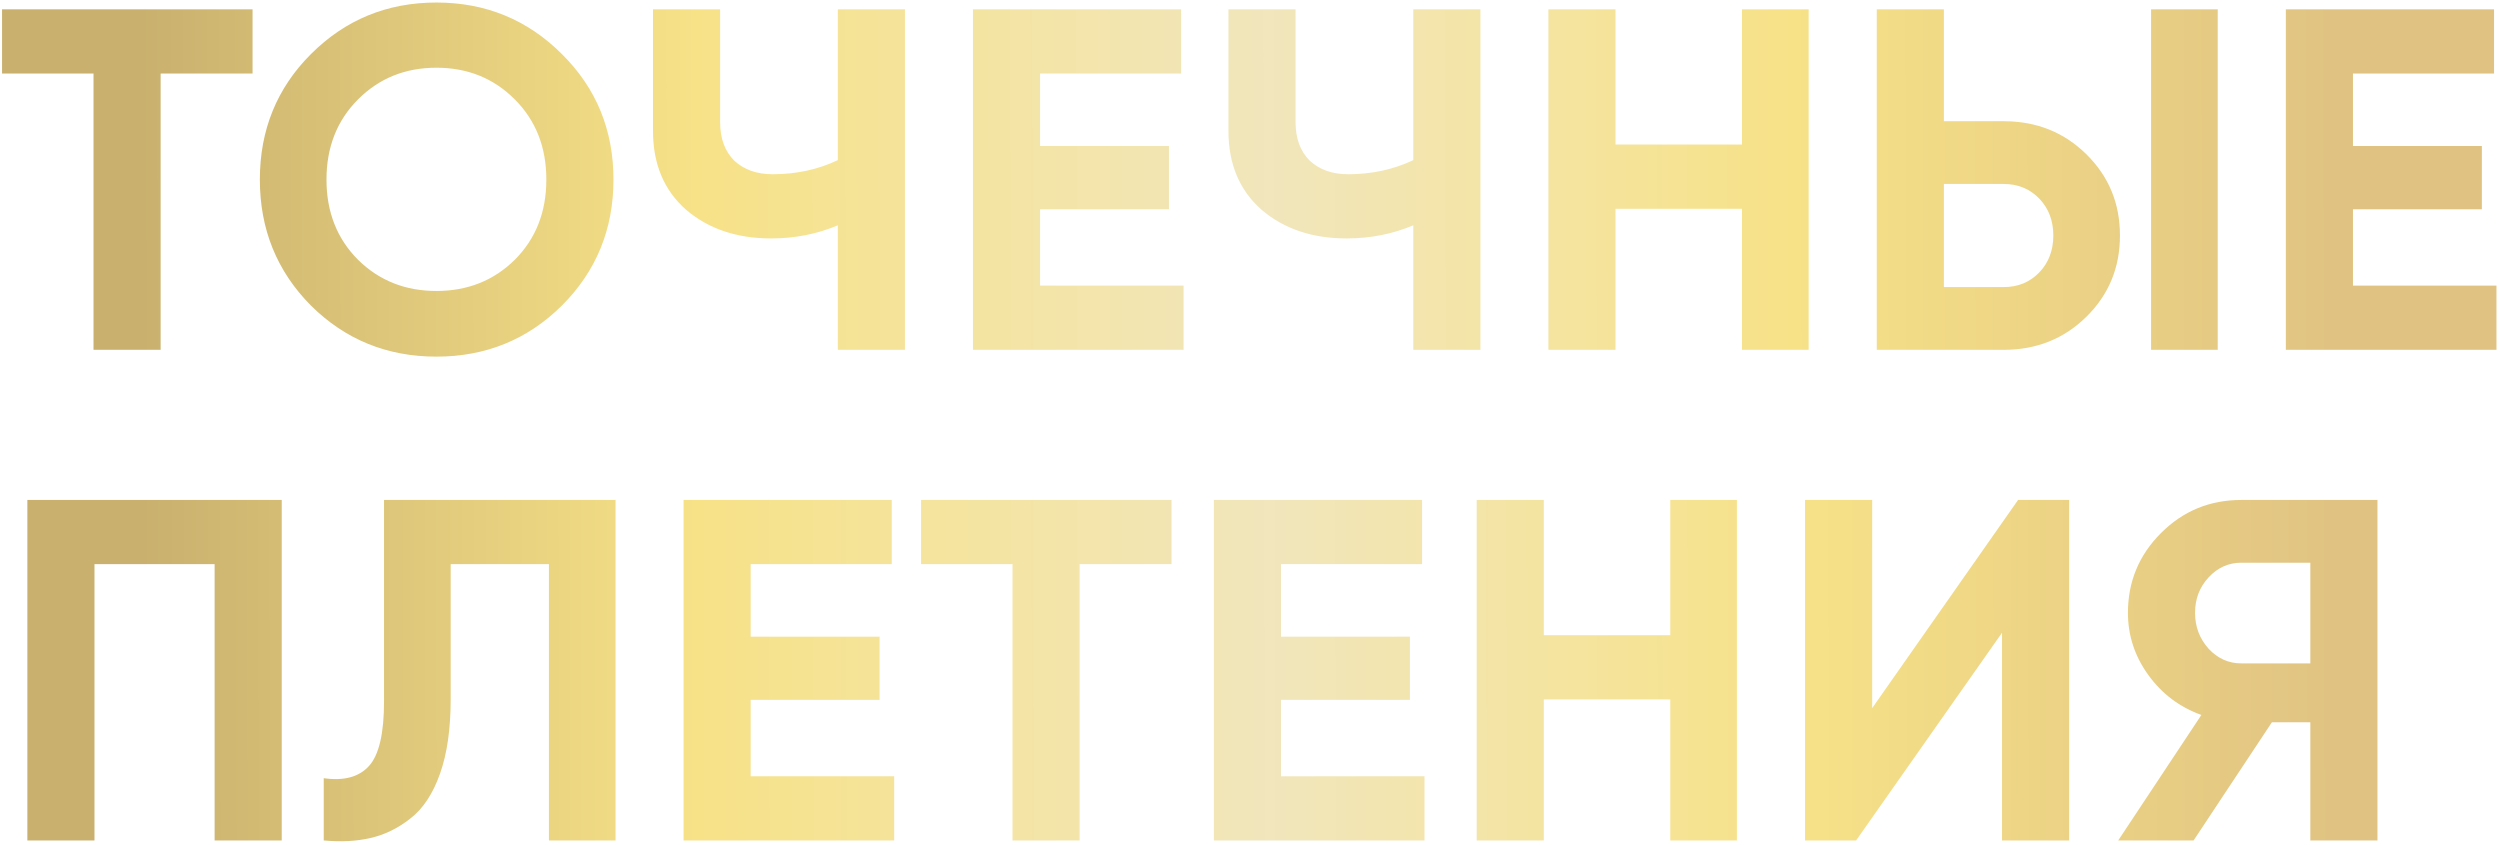 <?xml version="1.0" encoding="UTF-8"?> <svg xmlns="http://www.w3.org/2000/svg" width="586" height="198" viewBox="0 0 586 198" fill="none"> <path d="M59.199 2.191V17.24H37.651V82H21.917V17.24H0.482V2.191H59.199ZM131.712 71.625C123.655 79.606 113.85 83.596 102.296 83.596C90.743 83.596 80.938 79.606 72.881 71.625C64.9 63.568 60.909 53.725 60.909 42.095C60.909 30.466 64.9 20.661 72.881 12.68C80.938 4.623 90.743 0.594 102.296 0.594C113.85 0.594 123.655 4.623 131.712 12.68C139.769 20.661 143.797 30.466 143.797 42.095C143.797 53.725 139.769 63.568 131.712 71.625ZM83.94 60.907C88.881 65.772 94.999 68.204 102.296 68.204C109.593 68.204 115.712 65.772 120.652 60.907C125.593 55.967 128.063 49.696 128.063 42.095C128.063 34.494 125.593 28.224 120.652 23.283C115.712 18.342 109.593 15.872 102.296 15.872C94.999 15.872 88.881 18.342 83.94 23.283C78.999 28.224 76.529 34.494 76.529 42.095C76.529 49.696 78.999 55.967 83.94 60.907ZM196.386 2.191H212.12V82H196.386V52.812C191.521 54.865 186.315 55.891 180.766 55.891C172.709 55.891 166.058 53.649 160.814 49.164C155.645 44.604 153.061 38.447 153.061 30.694V2.191H168.795V28.642C168.795 32.442 169.897 35.444 172.101 37.649C174.381 39.777 177.384 40.841 181.108 40.841C186.657 40.841 191.749 39.739 196.386 37.535V2.191ZM243.794 66.95H277.428V82H228.06V2.191H276.858V17.24H243.794V34.228H274.008V49.05H243.794V66.95ZM331.274 2.191H347.008V82H331.274V52.812C326.409 54.865 321.202 55.891 315.654 55.891C307.597 55.891 300.946 53.649 295.701 49.164C290.533 44.604 287.949 38.447 287.949 30.694V2.191H303.682V28.642C303.682 32.442 304.785 35.444 306.989 37.649C309.269 39.777 312.271 40.841 315.996 40.841C321.545 40.841 326.637 39.739 331.274 37.535V2.191ZM408.325 2.191H423.945V82H408.325V48.936H378.682V82H362.948V2.191H378.682V33.886H408.325V2.191ZM439.912 82V2.191H455.646V28.414H469.669C477.346 28.414 483.807 30.998 489.051 36.167C494.296 41.335 496.918 47.682 496.918 55.207C496.918 62.732 494.296 69.079 489.051 74.247C483.807 79.416 477.346 82 469.669 82H439.912ZM504.215 82V2.191H519.835V82H504.215ZM455.646 67.292H469.669C473.014 67.292 475.788 66.152 477.992 63.872C480.196 61.592 481.299 58.703 481.299 55.207C481.299 51.71 480.196 48.822 477.992 46.542C475.788 44.261 473.014 43.121 469.669 43.121H455.646V67.292ZM551.537 66.95H585.171V82H535.803V2.191H584.601V17.24H551.537V34.228H581.751V49.05H551.537V66.95ZM66.04 117.191V197H50.306V132.24H22.145V197H6.411V117.191H66.04ZM75.882 197V182.406C80.594 183.09 84.129 182.14 86.485 179.556C88.841 176.972 90.019 171.917 90.019 164.392V117.191H144.29V197H128.67V132.24H105.639V163.936C105.639 170.853 104.803 176.668 103.131 181.38C101.459 186.093 99.14 189.589 96.176 191.869C93.288 194.15 90.171 195.67 86.827 196.43C83.558 197.19 79.91 197.38 75.882 197ZM175.961 181.95H209.595V197H160.227V117.191H209.024V132.24H175.961V149.228H206.174V164.05H175.961V181.95ZM274.613 117.191V132.24H253.065V197H237.331V132.24H215.896V117.191H274.613ZM300.271 181.95H333.905V197H284.537V117.191H333.335V132.24H300.271V149.228H330.485V164.05H300.271V181.95ZM391.513 117.191H407.133V197H391.513V163.936H361.869V197H346.136V117.191H361.869V148.886H391.513V117.191ZM469.275 197V148.316L435.071 197H423.099V117.191H438.833V165.988L473.037 117.191H485.008V197H469.275ZM557.276 117.191V197H541.542V169.295H532.535L514.179 197H496.507L516.003 167.585C510.911 165.76 506.768 162.644 503.576 158.235C500.383 153.827 498.787 148.962 498.787 143.642C498.787 136.345 501.371 130.112 506.54 124.943C511.709 119.775 517.979 117.191 525.352 117.191H557.276ZM525.352 155.499H541.542V131.898H525.352C522.388 131.898 519.842 133.038 517.713 135.319C515.585 137.599 514.521 140.373 514.521 143.642C514.521 146.91 515.585 149.722 517.713 152.079C519.842 154.359 522.388 155.499 525.352 155.499Z" fill="url(#paint0_linear_1549_69)"></path> <defs> <linearGradient id="paint0_linear_1549_69" x1="-1" y1="14.75" x2="546.612" y2="13.791" gradientUnits="userSpaceOnUse"> <stop offset="0.062" stop-color="#C9B06E"></stop> <stop offset="0.3" stop-color="#F7E288"></stop> <stop offset="0.545" stop-color="#F1E6BC"></stop> <stop offset="0.769" stop-color="#F7E288"></stop> <stop offset="1" stop-color="#E0C382"></stop> </linearGradient> </defs> </svg> 